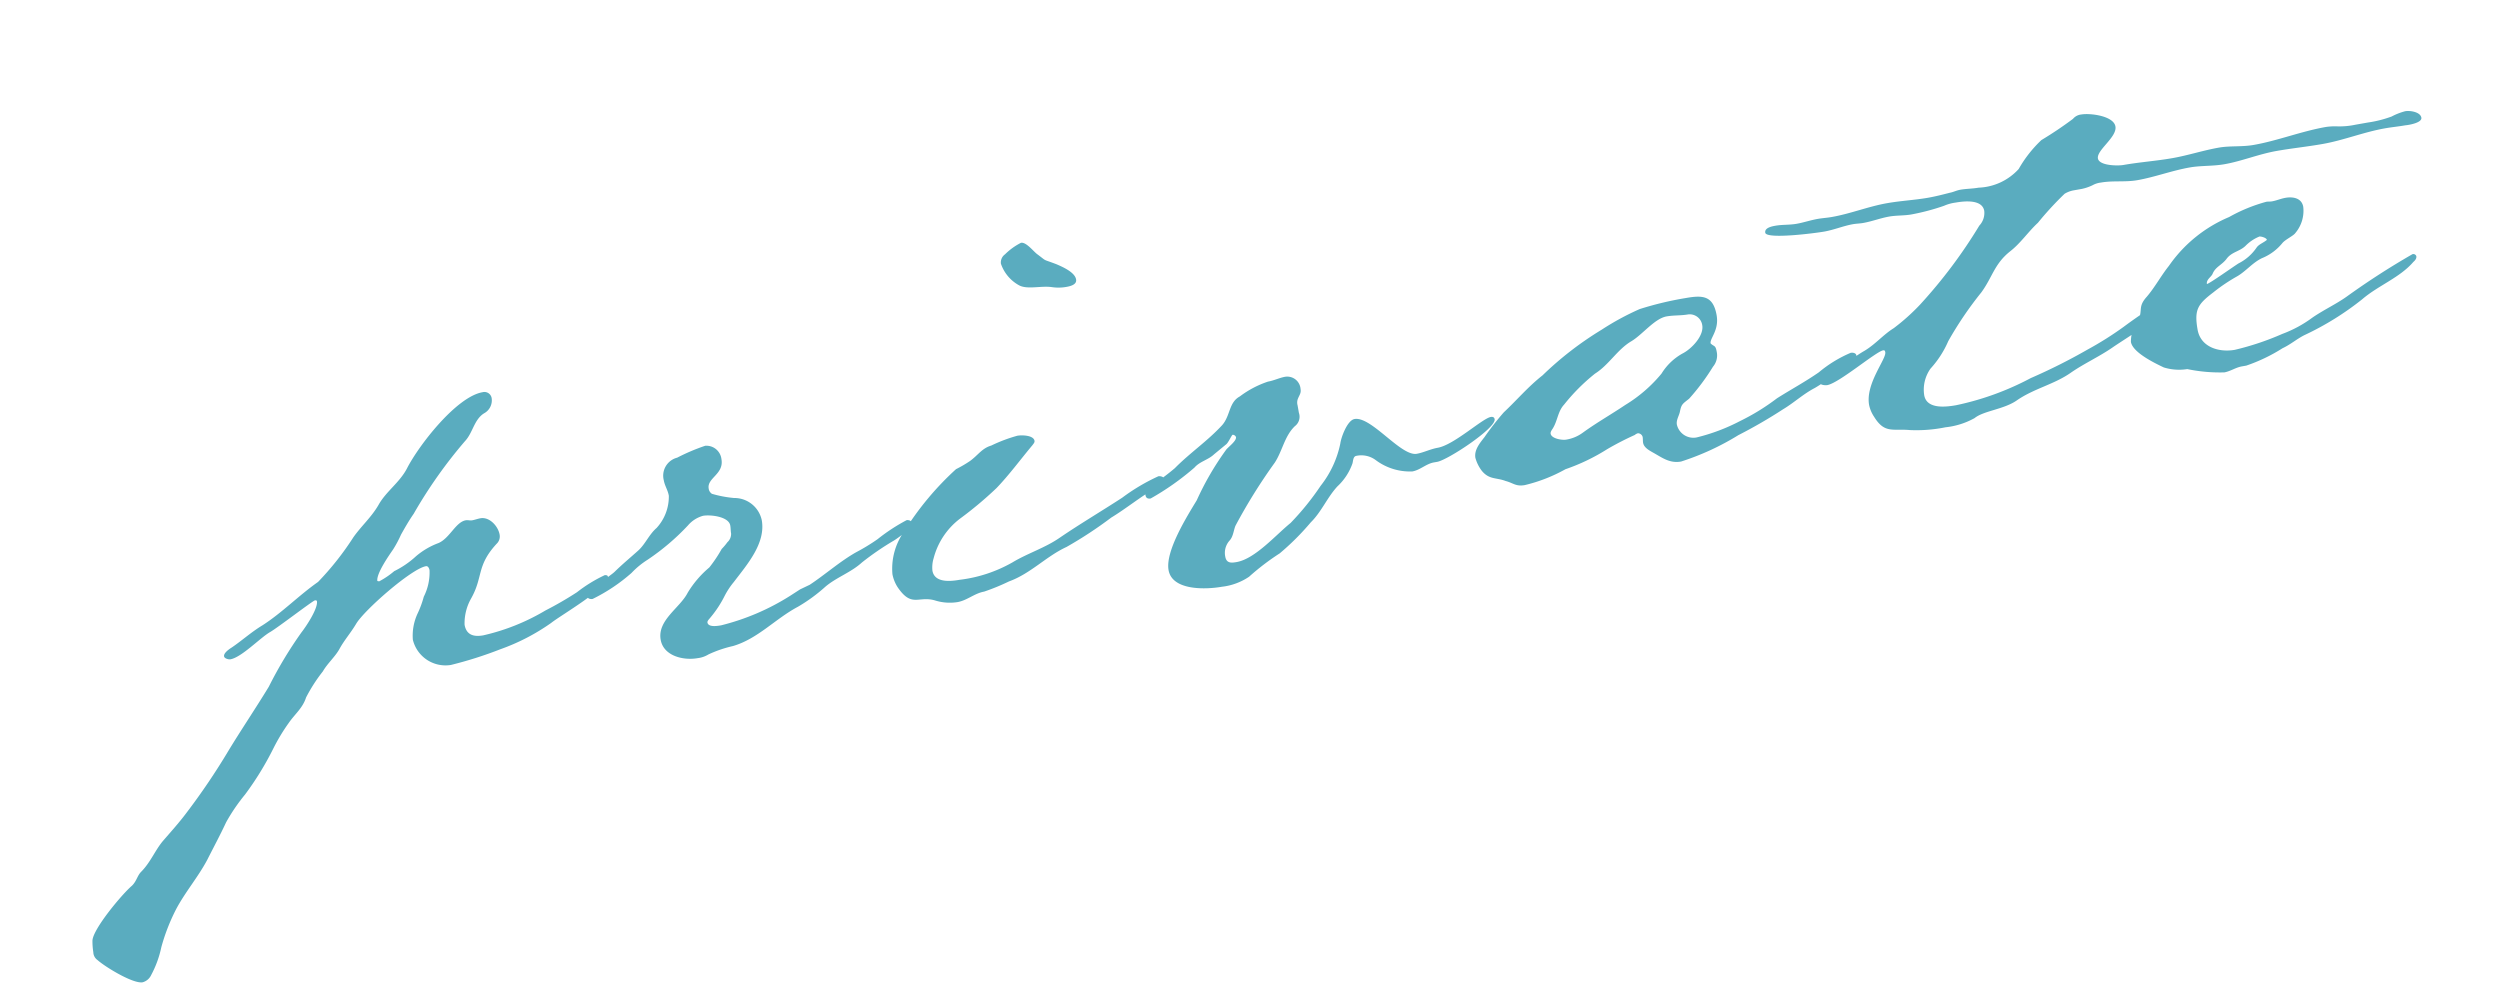 <svg xmlns="http://www.w3.org/2000/svg" width="140.297" height="55.547" viewBox="0 0 140.297 55.547"><path d="M25.184-2.976c0-.064-.1-.1-.16-.1a8.115,8.115,0,0,0-1.7.672,19.618,19.618,0,0,1-1.92.7,11.985,11.985,0,0,1-3.68.768c-.512,0-.928-.16-.928-.768a2.815,2.815,0,0,1,.608-1.376c.9-1.088.608-1.76,1.952-2.784a.564.564,0,0,0,.256-.48c0-.48-.384-1.088-.9-1.088-.16,0-.32.032-.48.032-.128,0-.224-.064-.352-.064-.576,0-1.056.832-1.728.992a4.2,4.2,0,0,0-1.376.512,5.1,5.1,0,0,1-1.344.608,4.629,4.629,0,0,1-.928.416c-.032,0-.064-.032-.1-.032,0-.416.9-1.312,1.184-1.6a6.49,6.49,0,0,0,.576-.736c.288-.352.576-.7.9-1.024a26.373,26.373,0,0,1,3.552-3.52c.512-.384.7-1.088,1.312-1.344a.827.827,0,0,0,.576-.768.412.412,0,0,0-.448-.416c-1.5,0-4.064,2.336-4.928,3.488-.544.7-1.376,1.056-1.92,1.728-.512.608-1.152.992-1.7,1.536A16.22,16.22,0,0,1,9.12-5.5C7.9-4.928,6.848-4.16,5.632-3.648c-.672.256-1.28.64-1.92.928-.16.064-.512.224-.512.416,0,.128.224.224.32.224.64,0,1.856-.9,2.464-1.12.448-.16,2.656-1.312,2.784-1.312.064,0,.1.032.1.064,0,.416-.864,1.312-1.152,1.568A23.041,23.041,0,0,0,5.376-.192C4.448.864,3.456,1.888,2.528,2.944A37.809,37.809,0,0,1-.416,5.984c-.512.48-1.056.9-1.6,1.344-.512.448-.864,1.024-1.44,1.44-.288.192-.352.48-.672.7-.608.352-2.592,2.016-2.72,2.656a3.939,3.939,0,0,0-.064.64.557.557,0,0,0,.16.48c.352.448,1.728,1.664,2.272,1.664a.747.747,0,0,0,.544-.32,5.833,5.833,0,0,0,.832-1.44A10.941,10.941,0,0,1-1.92,11.2c.672-.864,1.536-1.568,2.208-2.432.48-.64.96-1.248,1.408-1.888A10.39,10.39,0,0,1,3.008,5.536,17.053,17.053,0,0,0,5.024,3.264a10.694,10.694,0,0,1,1.12-1.28c.416-.416.9-.672,1.184-1.216A9.054,9.054,0,0,1,8.512-.512c.32-.384.8-.672,1.12-1.056.352-.448.8-.8,1.184-1.248.576-.672,3.584-2.5,4.416-2.5.128,0,.16.16.16.256a3,3,0,0,1-.576,1.408,5.555,5.555,0,0,1-.48.832,2.94,2.94,0,0,0-.544,1.44A1.884,1.884,0,0,0,15.648.384,22.2,22.2,0,0,0,18.528,0,11.8,11.8,0,0,0,21.6-.96C22.176-1.28,25.184-2.368,25.184-2.976Zm17.312,0c0-.128-.16-.192-.256-.192a10.4,10.4,0,0,0-1.792.768,11.1,11.1,0,0,1-1.312.512c-.992.352-1.92.928-2.88,1.344l-.576.16-.608.256a13.171,13.171,0,0,1-4.1.96c-.192,0-.736,0-.736-.288,0-.1.16-.192.224-.256a6.17,6.17,0,0,0,.992-1.056,4.276,4.276,0,0,1,.64-.672c.9-.832,2.144-1.824,2.144-3.136a1.57,1.57,0,0,0-1.312-1.5,6.487,6.487,0,0,1-1.184-.448.411.411,0,0,1-.128-.32c0-.608.992-.64.992-1.5a.85.85,0,0,0-.768-.9,11.269,11.269,0,0,0-1.664.384,1.042,1.042,0,0,0-.96,1.12c0,.32.128.576.128.9a2.6,2.6,0,0,1-.992,1.664c-.48.288-.768.768-1.216,1.056-.512.32-1.024.608-1.536.96-.288.192-1.76.8-1.76,1.056,0,.16.16.224.288.224a9.816,9.816,0,0,0,2.4-1.056,4.649,4.649,0,0,1,1.024-.576,13.068,13.068,0,0,0,2.56-1.5,1.7,1.7,0,0,1,.928-.384c.416,0,1.408.288,1.408.8,0,.16-.032.288-.032.448a.622.622,0,0,1-.288.448,3.389,3.389,0,0,1-.384.32,7.575,7.575,0,0,1-.864.9,5.693,5.693,0,0,0-1.44,1.184c-.576.768-1.952,1.216-1.952,2.336,0,.928,1.056,1.376,1.856,1.376a1.488,1.488,0,0,0,.64-.1,6.777,6.777,0,0,1,1.44-.224c1.44-.16,2.592-1.088,3.968-1.536a9.243,9.243,0,0,0,1.7-.832c.7-.416,1.568-.544,2.272-.992a15.711,15.711,0,0,1,1.984-.9C41.6-2.272,42.5-2.688,42.5-2.976Zm14.368.032c0-.128-.192-.192-.288-.192a11.042,11.042,0,0,0-2.208.832c-1.28.544-2.56,1.024-3.84,1.6-.9.416-1.92.544-2.848.9a7.869,7.869,0,0,1-3.1.448c-.512,0-1.408-.064-1.408-.768A1.78,1.78,0,0,1,43.36-.8a4.077,4.077,0,0,1,1.824-1.92A21.051,21.051,0,0,0,47.52-4.064c.832-.608,1.6-1.344,2.4-2.016.064-.064.16-.128.16-.224,0-.32-.64-.448-.9-.448a8.645,8.645,0,0,0-1.536.288c-.544.064-.8.384-1.312.64a6.887,6.887,0,0,1-.864.32A16.561,16.561,0,0,0,41.984-2.56,3.589,3.589,0,0,0,40.928-.32a2.06,2.06,0,0,0,.16.768c.576,1.28,1.056.672,1.92,1.088a2.778,2.778,0,0,0,1.248.32c.544,0,1.024-.32,1.568-.32a12.106,12.106,0,0,0,1.472-.32c1.28-.224,2.3-1.024,3.52-1.344a23,23,0,0,0,2.752-1.184c.9-.352,1.76-.832,2.688-1.184C56.416-2.56,56.864-2.72,56.864-2.944ZM53.952-14.816c0-.416-.64-.832-.928-1.024-.8-.48-.448-.192-.992-.768-.192-.224-.48-.768-.768-.768a3.53,3.53,0,0,0-.992.48.56.56,0,0,0-.32.48,2.182,2.182,0,0,0,.8,1.376c.416.32,1.216.224,1.792.416a2.507,2.507,0,0,0,.832.128C53.6-14.5,53.952-14.528,53.952-14.816ZM75.712-3.008c0-.128-.1-.16-.192-.16-.48,0-2.3,1.184-3.232,1.184-.416,0-.832.128-1.216.128-.9,0-2.144-2.528-3.1-2.528-.416,0-.928.9-1.024,1.216a5.667,5.667,0,0,1-1.5,2.144A14.992,14.992,0,0,1,63.424.736c-.928.512-2.3,1.632-3.36,1.632-.32,0-.576-.032-.576-.416a1.032,1.032,0,0,1,.384-.832c.256-.192.32-.512.48-.768a30.825,30.825,0,0,1,2.784-3.1c.544-.576.8-1.376,1.472-1.824a.665.665,0,0,0,.352-.7V-5.7a.577.577,0,0,1,.1-.384c.1-.16.224-.256.224-.48a.75.75,0,0,0-.736-.832c-.32,0-.64.1-.992.1a5.526,5.526,0,0,0-1.7.544c-.672.224-.7.96-1.248,1.408-.96.736-2.048,1.216-3.04,1.92a12.631,12.631,0,0,1-1.472.736c-.192.1-.416.224-.416.48,0,.16.1.224.256.224a14.892,14.892,0,0,0,2.72-1.28c.352-.288.832-.288,1.216-.544l.736-.416c.16-.064.416-.48.48-.48a.206.206,0,0,1,.16.16c0,.224-.544.48-.672.608a16.11,16.11,0,0,0-2.112,2.5c-.7.8-2.24,2.5-2.24,3.584,0,1.184,1.888,1.44,2.784,1.44a3.4,3.4,0,0,0,1.6-.288,13.6,13.6,0,0,1,1.92-.992A14.262,14.262,0,0,0,64.544.9c.7-.48,1.152-1.216,1.824-1.728a3.213,3.213,0,0,0,1.056-1.12c.064-.128.1-.384.288-.384a1.352,1.352,0,0,1,1.024.416,3.2,3.2,0,0,0,1.92.992c.448,0,.832-.288,1.28-.288h.192C72.736-1.216,75.712-2.5,75.712-3.008ZM88.1-6.176c0,.608-.832,1.216-1.376,1.376a3.213,3.213,0,0,0-1.344.9,8.01,8.01,0,0,1-2.3,1.376c-.864.384-1.76.7-2.624,1.12a2.144,2.144,0,0,1-.992.224c-.224,0-.8-.192-.8-.48,0-.1.1-.192.16-.256.352-.384.448-.9.864-1.216A10.863,10.863,0,0,1,81.7-4.544c.864-.352,1.472-1.12,2.336-1.44.672-.256,1.5-1.024,2.176-1.024.416,0,.8.1,1.216.1A.712.712,0,0,1,88.1-6.176ZM96.32-3.008c0-.128-.16-.192-.288-.192a7.069,7.069,0,0,0-1.952.768c-.832.384-1.7.672-2.56,1.024a12.411,12.411,0,0,1-2.272.9,10.684,10.684,0,0,1-2.56.48.951.951,0,0,1-.96-.9c0-.256.192-.448.288-.672.16-.416.224-.416.64-.64a12.363,12.363,0,0,0,1.632-1.536.984.984,0,0,0,.352-.8c0-.384-.1-.288-.256-.512,0-.288.608-.64.608-1.5,0-1.12-.576-1.248-1.536-1.248a18.494,18.494,0,0,0-2.656.16,14.97,14.97,0,0,0-2.3.768A18.7,18.7,0,0,0,78.784-4.96c-.9.48-1.664,1.12-2.5,1.664a15.635,15.635,0,0,0-1.312,1.184c-.32.288-.7.608-.7,1.056a2.129,2.129,0,0,0,.224.768c.32.576.736.512,1.216.8.416.192.512.416,1.024.416a8.881,8.881,0,0,0,2.4-.48,11.127,11.127,0,0,0,2.5-.7A16.527,16.527,0,0,1,83.3-.768a.455.455,0,0,1,.192-.064.275.275,0,0,1,.224.256c0,.1-.032.224-.032.32,0,.256.224.448.416.608.48.384.832.8,1.5.8a14.616,14.616,0,0,0,3.424-.9,27.642,27.642,0,0,0,2.72-.992c.672-.256,1.248-.64,1.952-.864.448-.16.864-.384,1.312-.576C95.264-2.3,96.32-2.72,96.32-3.008Zm33.536-7.616c0-.32-.544-.512-.832-.512a3.547,3.547,0,0,0-.8.16,6.489,6.489,0,0,1-1.376.1h-.7a4.3,4.3,0,0,1-1.088-.1,3.526,3.526,0,0,0-.576-.064c-1.408,0-2.784.288-4.16.288-.672,0-1.312-.192-1.952-.192-.9,0-1.76.128-2.656.128-.928,0-1.856-.1-2.784-.1-.32,0-1.344-.192-1.344-.608,0-.48,1.28-.992,1.28-1.6s-1.28-.992-1.76-.992a.7.7,0,0,0-.512.16,21.264,21.264,0,0,1-1.952.864,6.967,6.967,0,0,0-1.536,1.376,3.2,3.2,0,0,1-2.4.64c-.352,0-.7-.064-1.024-.064-.224,0-.416.064-.608.064-.416.032-.832.064-1.248.064-.768,0-1.536-.1-2.336-.1-1.056,0-2.112.224-3.168.224-.288,0-.544-.032-.8-.032-.416,0-.832.064-1.216.064-.416,0-.8-.1-1.184-.1-.192,0-.64,0-.64.288,0,.384,2.752.512,3.264.512.576,0,1.12-.128,1.664-.128.192,0,.384.032.576.032.512,0,.992-.1,1.5-.1.416,0,.832.1,1.248.1a12.528,12.528,0,0,0,1.888-.16,2.4,2.4,0,0,1,.672-.064c.48,0,1.5.064,1.5.736a1.034,1.034,0,0,1-.416.768,27.947,27.947,0,0,1-4.032,3.776,11.559,11.559,0,0,1-1.7,1.056c-.64.256-1.152.7-1.824.96-.448.16-.864.384-1.312.544-.256.1-1.472.512-1.472.8,0,.128.288.192.384.192.672,0,3.008-1.376,3.424-1.376.1,0,.1.064.1.128,0,.384-1.408,1.536-1.408,2.752a1.873,1.873,0,0,0,.16.7c.416,1.056.928.832,1.856,1.088a8.188,8.188,0,0,0,1.984.192,4.275,4.275,0,0,0,1.7-.224c.576-.32,1.728-.192,2.528-.576,1.056-.48,2.208-.512,3.232-.992.832-.384,1.728-.608,2.56-.992.544-.256,4.16-1.7,4.16-2.112,0-.16-.16-.224-.288-.224a26.775,26.775,0,0,0-3.072,1.312,18.761,18.761,0,0,1-2.208.9,32.327,32.327,0,0,1-3.424,1.024,15.77,15.77,0,0,1-4.384.768c-.608,0-1.664-.064-1.664-.864a2.038,2.038,0,0,1,.608-1.408,5.525,5.525,0,0,0,1.248-1.344,20.137,20.137,0,0,1,2.3-2.368c.768-.736.992-1.44,1.984-1.984.672-.352,1.184-.9,1.824-1.312a18.238,18.238,0,0,1,1.76-1.344,1.5,1.5,0,0,1,.544-.1h.448a2.587,2.587,0,0,0,.64-.1,1.244,1.244,0,0,1,.48-.064c.7,0,1.344.224,2.048.224.992,0,1.984-.192,3.008-.192.64,0,1.28.16,1.952.16.992,0,1.984-.224,3.008-.224.864,0,1.728.064,2.624.064,1.184,0,2.368-.256,3.584-.256.384,0,.768.032,1.152.032C129.12-10.336,129.856-10.336,129.856-10.624Zm-9.728,5.248c-.224.128-.48.16-.64.32a2.678,2.678,0,0,1-1.152.7c-.32.128-1.792.832-1.952.832,0-.256.32-.352.416-.512.224-.352.576-.384.9-.672.352-.352.8-.288,1.184-.544a2.316,2.316,0,0,1,.864-.384C119.84-5.632,120.128-5.5,120.128-5.376Zm8.1,2.368a.179.179,0,0,0-.192-.16A42.681,42.681,0,0,0,124-1.472c-.672.32-1.408.512-2.112.832a6.8,6.8,0,0,1-1.824.608,15.345,15.345,0,0,1-2.784.416c-.9,0-1.856-.48-1.856-1.472,0-1.152.256-1.408,1.248-1.92a9.812,9.812,0,0,1,1.44-.64c.544-.192.992-.608,1.568-.768a2.852,2.852,0,0,0,1.28-.64c.192-.16.672-.288.8-.416a1.935,1.935,0,0,0,.7-1.376c0-.512-.48-.672-.9-.672-.256,0-.512.064-.768.064-.128,0-.224-.032-.32-.032a9.1,9.1,0,0,0-2.208.48A7.772,7.772,0,0,0,114.464-4.9c-.544.48-.992,1.056-1.536,1.5-.608.48-.32.7-.7,1.216a1.946,1.946,0,0,0-.608,1.12c0,.608,1.12,1.408,1.568,1.728a2.913,2.913,0,0,0,1.28.32,8.957,8.957,0,0,0,2.016.544c.352,0,.672-.16,1.024-.16h.256a9.488,9.488,0,0,0,2.176-.608c.48-.128.9-.384,1.344-.512a16.179,16.179,0,0,0,3.52-1.408c1.024-.608,2.3-.832,3.2-1.568C128.1-2.784,128.224-2.88,128.224-3.008Z" transform="matrix(0.985, -0.174, 0.174, 0.985, 9.824, 39.661)" fill="#5aacbf"/></svg>
